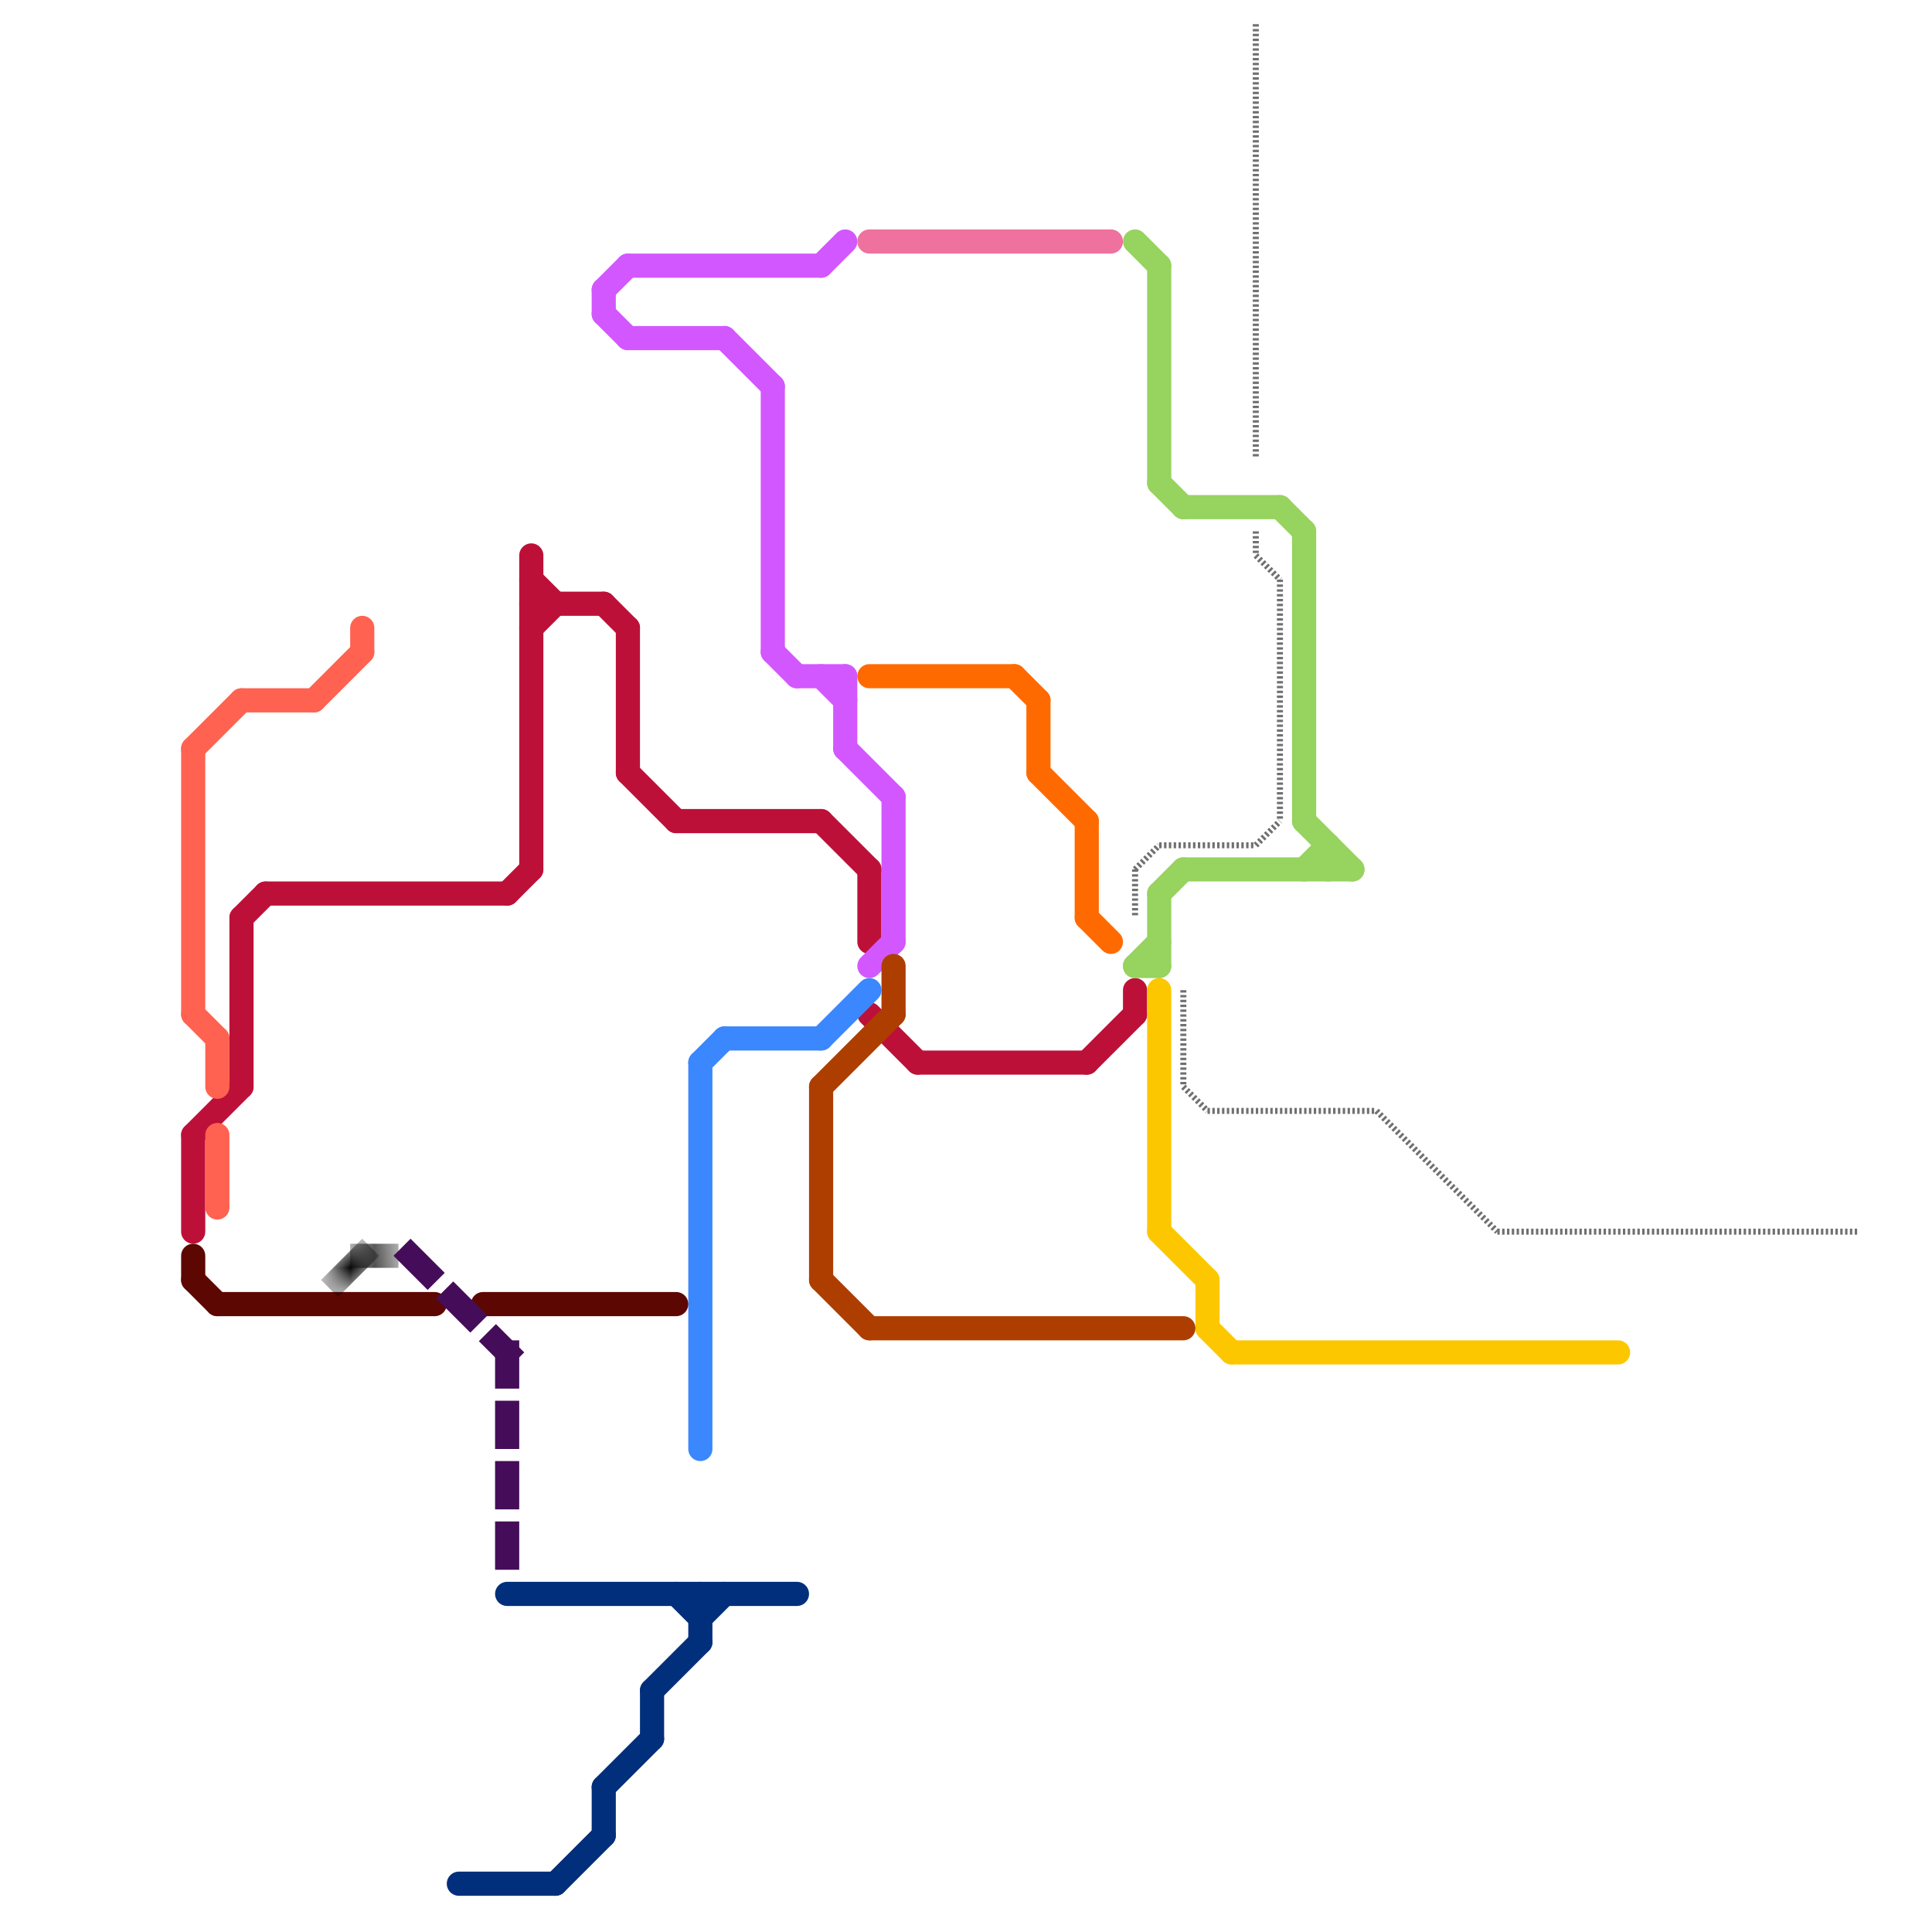 
<svg version="1.1" xmlns="http://www.w3.org/2000/svg" viewBox="0 0 80 80">
<style>text { font: 1px Helvetica; font-weight: 600; white-space: pre; dominant-baseline: central; } line { stroke-width: 1; fill: none; stroke-linecap: round; stroke-linejoin: round; } .c0 { stroke: #707070 } .c1 { stroke: #bd1038 } .c2 { stroke: #fdc700 } .c3 { stroke: #96d35f } .c4 { stroke: #3a87fe } .c5 { stroke: #ff6a00 } .c6 { stroke: #d357fe } .c7 { stroke: #ee719e } .c8 { stroke: #ad3e00 } .c9 { stroke: #ff6250 } .c10 { stroke: #5c0701 } .c11 { stroke: #000000 } .c12 { stroke: #450d59 } .c13 { stroke: #012f7b } .lh1 { stroke-width: 0.6; stroke-linecap: square; }.w1 { stroke-width: 1; }.w4 { stroke-width: .25; }.l1 { stroke-dasharray: 1 1.5; stroke-linecap: square; }.l13 { stroke-linecap: square; }.l5 { stroke-dasharray: .1 .1; stroke-linecap: butt; }</style><defs><g id="wm-xf"><circle r="1.2" fill="#000"/><circle r="0.9" fill="#fff"/><circle r="0.6" fill="#000"/><circle r="0.3" fill="#fff"/></g><g id="wm"><circle r="0.6" fill="#000"/><circle r="0.3" fill="#fff"/></g></defs><line class="c0 w4 l5" x1="48" y1="35" x2="52" y2="35"/><line class="c0 w4 l5" x1="62" y1="51" x2="77" y2="51"/><line class="c0 w4 l5" x1="52" y1="23" x2="53" y2="24"/><line class="c0 w4 l5" x1="52" y1="22" x2="52" y2="23"/><line class="c0 w4 l5" x1="57" y1="46" x2="62" y2="51"/><line class="c0 w4 l5" x1="53" y1="24" x2="53" y2="34"/><line class="c0 w4 l5" x1="49" y1="41" x2="49" y2="45"/><line class="c0 w4 l5" x1="47" y1="36" x2="48" y2="35"/><line class="c0 w4 l5" x1="47" y1="36" x2="47" y2="38"/><line class="c0 w4 l5" x1="50" y1="46" x2="57" y2="46"/><line class="c0 w4 l5" x1="52" y1="35" x2="53" y2="34"/><line class="c0 w4 l5" x1="52" y1="1" x2="52" y2="19"/><line class="c0 w4 l5" x1="49" y1="45" x2="50" y2="46"/><line class="c1 " x1="8" y1="47" x2="8" y2="51"/><line class="c1 " x1="36" y1="36" x2="36" y2="39"/><line class="c1 " x1="10" y1="38" x2="11" y2="37"/><line class="c1 " x1="38" y1="44" x2="45" y2="44"/><line class="c1 " x1="8" y1="47" x2="10" y2="45"/><line class="c1 " x1="11" y1="37" x2="21" y2="37"/><line class="c1 " x1="25" y1="25" x2="26" y2="26"/><line class="c1 " x1="22" y1="24" x2="23" y2="25"/><line class="c1 " x1="34" y1="34" x2="36" y2="36"/><line class="c1 " x1="47" y1="41" x2="47" y2="42"/><line class="c1 " x1="36" y1="42" x2="38" y2="44"/><line class="c1 " x1="26" y1="32" x2="28" y2="34"/><line class="c1 " x1="22" y1="23" x2="22" y2="36"/><line class="c1 " x1="22" y1="25" x2="25" y2="25"/><line class="c1 " x1="22" y1="26" x2="23" y2="25"/><line class="c1 " x1="26" y1="26" x2="26" y2="32"/><line class="c1 " x1="21" y1="37" x2="22" y2="36"/><line class="c1 " x1="28" y1="34" x2="34" y2="34"/><line class="c1 " x1="45" y1="44" x2="47" y2="42"/><line class="c1 " x1="10" y1="38" x2="10" y2="45"/><line class="c2 " x1="48" y1="51" x2="50" y2="53"/><line class="c2 " x1="50" y1="55" x2="51" y2="56"/><line class="c2 " x1="51" y1="56" x2="67" y2="56"/><line class="c2 " x1="50" y1="53" x2="50" y2="55"/><line class="c2 " x1="48" y1="41" x2="48" y2="51"/><line class="c3 " x1="54" y1="36" x2="55" y2="35"/><line class="c3 " x1="54" y1="22" x2="54" y2="34"/><line class="c3 " x1="49" y1="36" x2="56" y2="36"/><line class="c3 " x1="54" y1="34" x2="56" y2="36"/><line class="c3 " x1="49" y1="21" x2="53" y2="21"/><line class="c3 " x1="47" y1="40" x2="48" y2="40"/><line class="c3 " x1="48" y1="37" x2="48" y2="40"/><line class="c3 " x1="48" y1="11" x2="48" y2="20"/><line class="c3 " x1="47" y1="10" x2="48" y2="11"/><line class="c3 " x1="53" y1="21" x2="54" y2="22"/><line class="c3 " x1="48" y1="37" x2="49" y2="36"/><line class="c3 " x1="48" y1="20" x2="49" y2="21"/><line class="c3 " x1="47" y1="40" x2="48" y2="39"/><line class="c3 " x1="55" y1="35" x2="55" y2="36"/><line class="c4 " x1="30" y1="43" x2="34" y2="43"/><line class="c4 " x1="29" y1="44" x2="29" y2="60"/><line class="c4 " x1="29" y1="44" x2="30" y2="43"/><line class="c4 " x1="34" y1="43" x2="36" y2="41"/><line class="c5 " x1="43" y1="29" x2="43" y2="32"/><line class="c5 " x1="42" y1="28" x2="43" y2="29"/><line class="c5 " x1="45" y1="34" x2="45" y2="38"/><line class="c5 " x1="45" y1="38" x2="46" y2="39"/><line class="c5 " x1="36" y1="28" x2="42" y2="28"/><line class="c5 " x1="43" y1="32" x2="45" y2="34"/><line class="c6 " x1="26" y1="14" x2="30" y2="14"/><line class="c6 " x1="25" y1="12" x2="26" y2="11"/><line class="c6 " x1="34" y1="11" x2="35" y2="10"/><line class="c6 " x1="36" y1="40" x2="37" y2="39"/><line class="c6 " x1="37" y1="33" x2="37" y2="39"/><line class="c6 " x1="25" y1="13" x2="26" y2="14"/><line class="c6 " x1="26" y1="11" x2="34" y2="11"/><line class="c6 " x1="32" y1="16" x2="32" y2="27"/><line class="c6 " x1="35" y1="28" x2="35" y2="31"/><line class="c6 " x1="34" y1="28" x2="35" y2="29"/><line class="c6 " x1="25" y1="12" x2="25" y2="13"/><line class="c6 " x1="30" y1="14" x2="32" y2="16"/><line class="c6 " x1="35" y1="31" x2="37" y2="33"/><line class="c6 " x1="33" y1="28" x2="35" y2="28"/><line class="c6 " x1="32" y1="27" x2="33" y2="28"/><line class="c7 " x1="36" y1="10" x2="46" y2="10"/><line class="c8 " x1="34" y1="53" x2="36" y2="55"/><line class="c8 " x1="34" y1="45" x2="34" y2="53"/><line class="c8 " x1="37" y1="40" x2="37" y2="42"/><line class="c8 " x1="36" y1="55" x2="49" y2="55"/><line class="c8 " x1="34" y1="45" x2="37" y2="42"/><line class="c9 " x1="8" y1="42" x2="9" y2="43"/><line class="c9 " x1="9" y1="43" x2="9" y2="45"/><line class="c9 " x1="13" y1="29" x2="15" y2="27"/><line class="c9 " x1="9" y1="47" x2="9" y2="50"/><line class="c9 " x1="15" y1="26" x2="15" y2="27"/><line class="c9 " x1="8" y1="31" x2="8" y2="42"/><line class="c9 " x1="10" y1="29" x2="13" y2="29"/><line class="c9 " x1="8" y1="31" x2="10" y2="29"/><line class="c10 " x1="8" y1="53" x2="9" y2="54"/><line class="c10 " x1="20" y1="54" x2="28" y2="54"/><line class="c10 " x1="9" y1="54" x2="18" y2="54"/><line class="c10 " x1="8" y1="52" x2="8" y2="53"/><mask id="k12-1-1" maskUnits="userSpaceOnUse"><line class="l13" x1="15" y1="52" x2="16" y2="52" stroke="#fff"/><line class="lh1" x1="15" y1="52" x2="16" y2="52" stroke="#000"/></mask><line class="c11 l13" x1="15" y1="52" x2="16" y2="52" mask="url(#k12-1-1)"/><mask id="k12-1-2" maskUnits="userSpaceOnUse"><line class="l13" x1="14" y1="53" x2="15" y2="52" stroke="#fff"/><line class="lh1" x1="14" y1="53" x2="15" y2="52" stroke="#000"/></mask><line class="c11 l13" x1="14" y1="53" x2="15" y2="52" mask="url(#k12-1-2)"/><line class="c12 l1" x1="21" y1="56" x2="21" y2="65"/><line class="c12 l1" x1="17" y1="52" x2="21" y2="56"/><line class="c13 " x1="25" y1="74" x2="25" y2="76"/><line class="c13 " x1="29" y1="66" x2="29" y2="68"/><line class="c13 " x1="27" y1="70" x2="29" y2="68"/><line class="c13 " x1="25" y1="74" x2="27" y2="72"/><line class="c13 " x1="28" y1="66" x2="29" y2="67"/><line class="c13 " x1="27" y1="70" x2="27" y2="72"/><line class="c13 " x1="19" y1="78" x2="23" y2="78"/><line class="c13 " x1="23" y1="78" x2="25" y2="76"/><line class="c13 " x1="21" y1="66" x2="33" y2="66"/><line class="c13 " x1="29" y1="67" x2="30" y2="66"/>
</svg>
